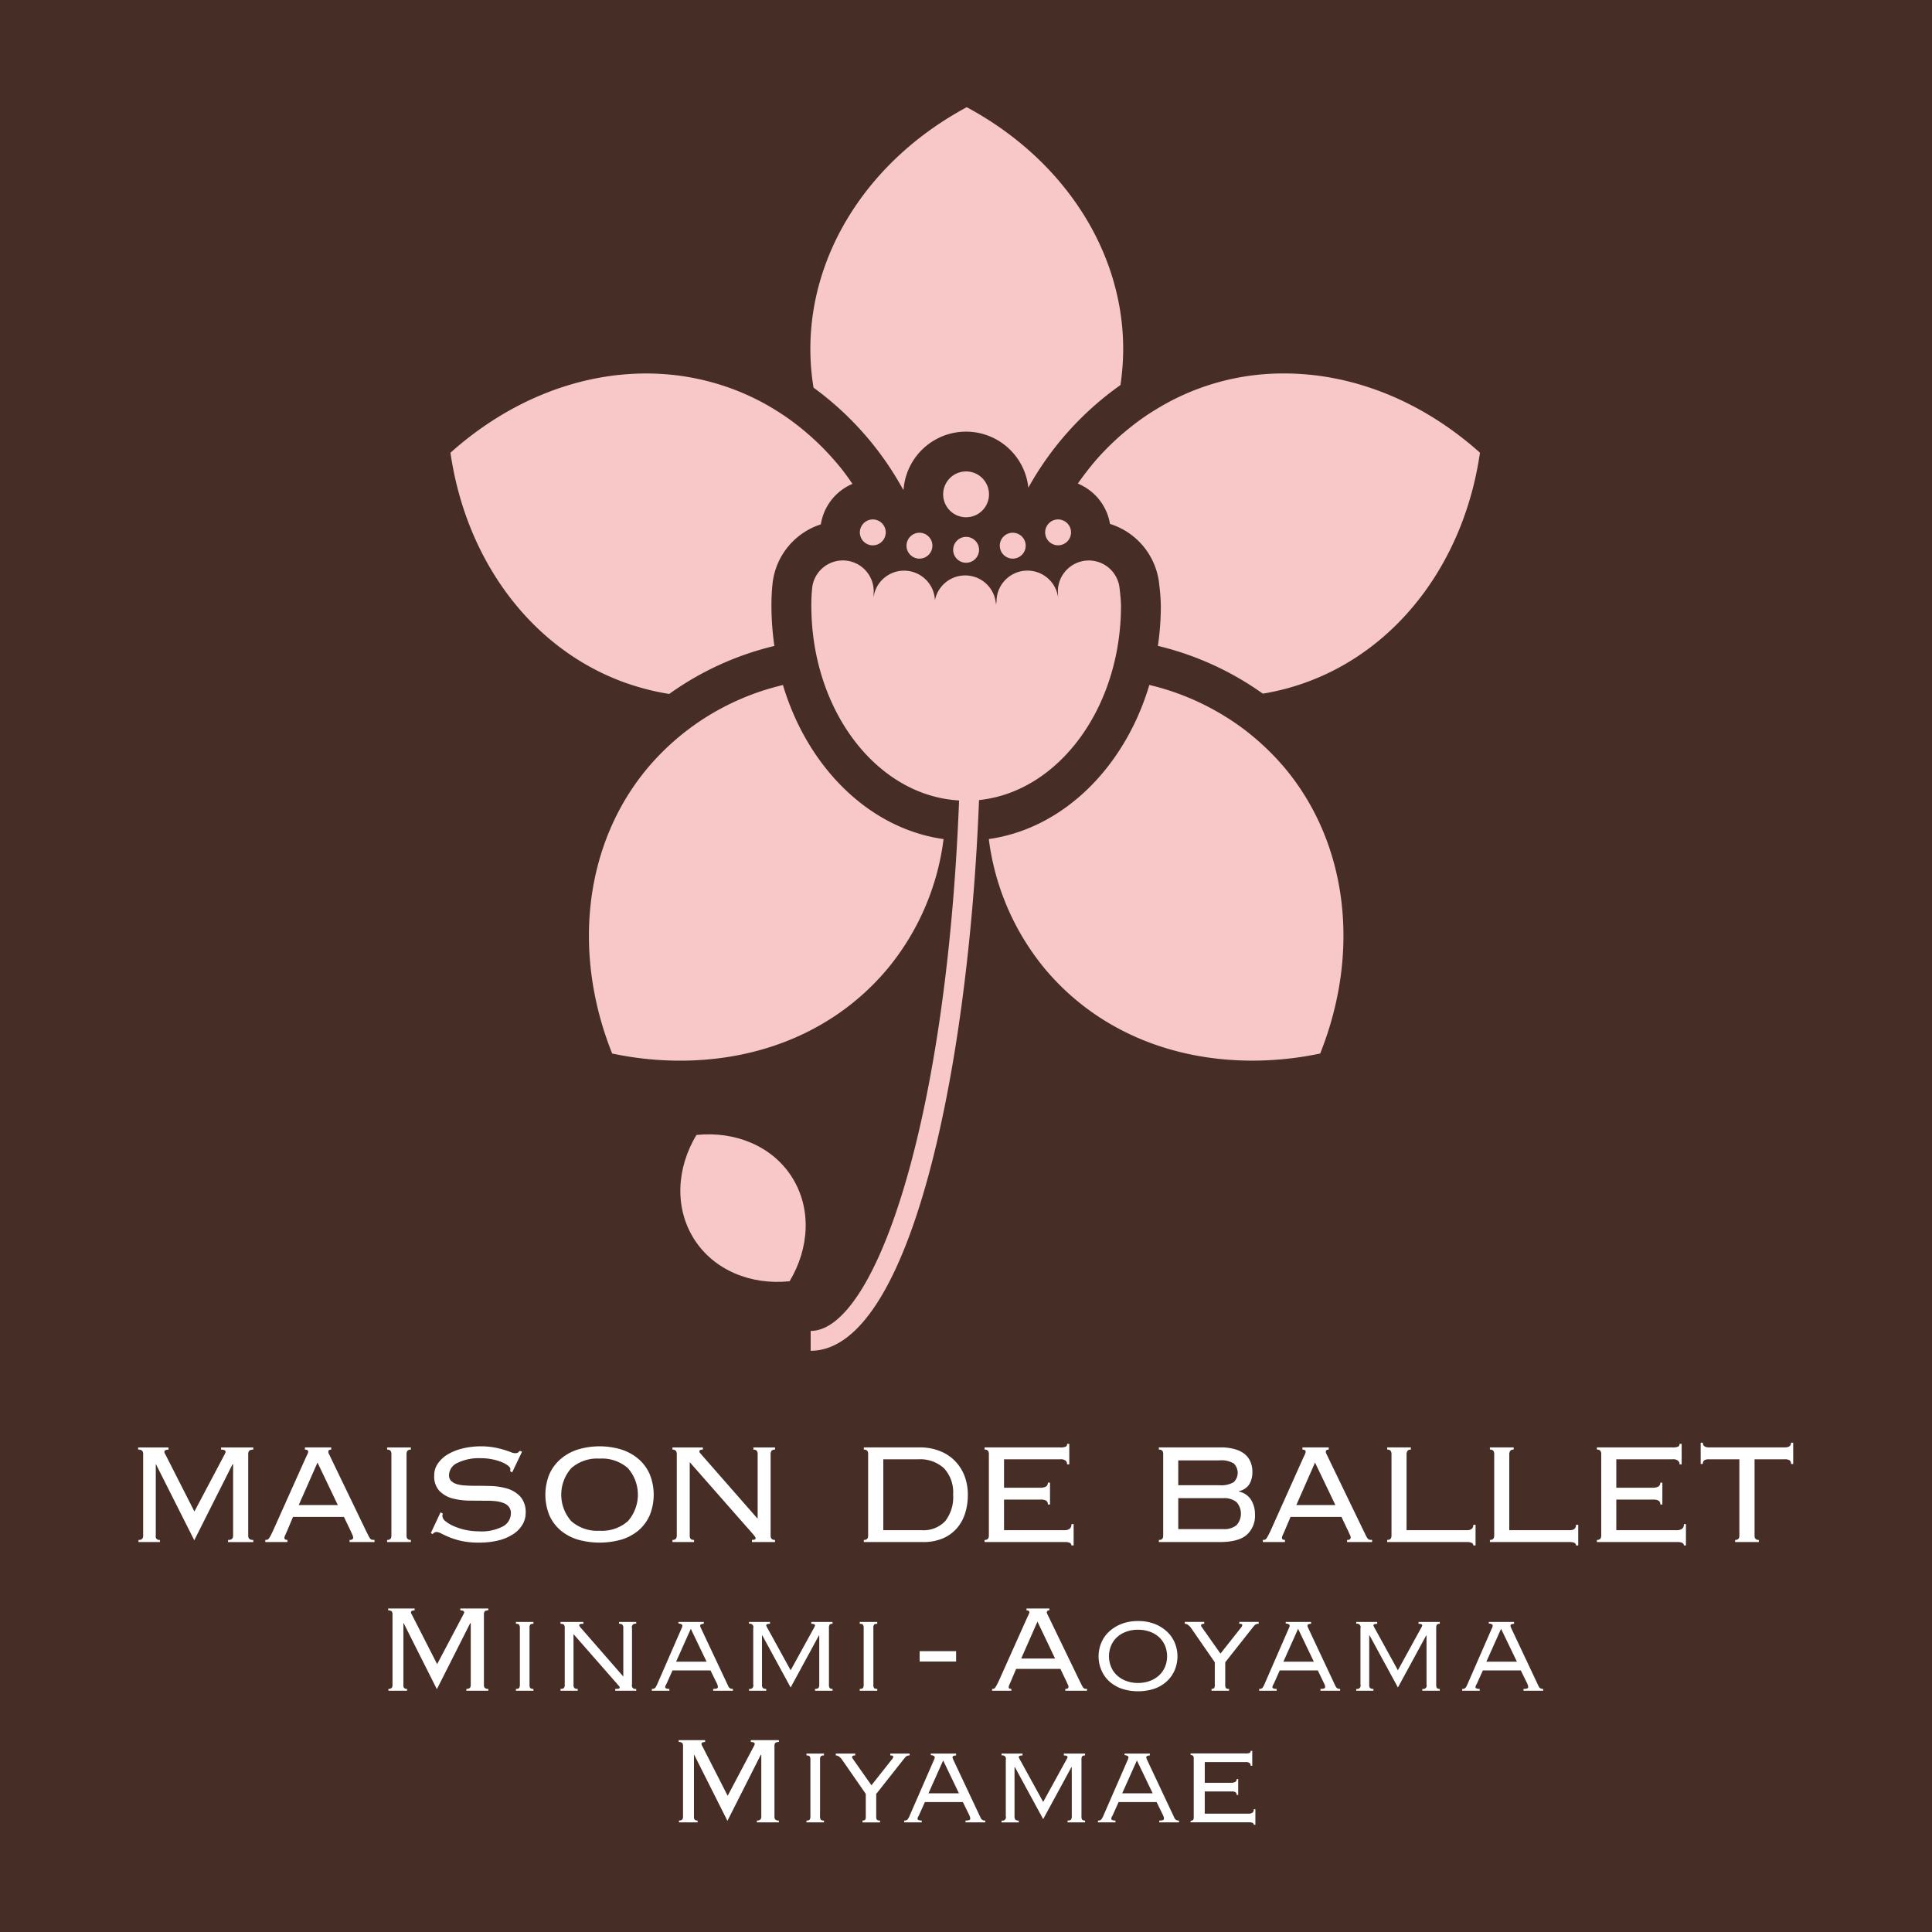 <svg xmlns="http://www.w3.org/2000/svg" width="321.67" height="321.67" viewBox="0 0 321.67 321.67">
  <g id="グループ_183" data-name="グループ 183" transform="translate(11574 10852.224)">
    <rect id="長方形_23223" data-name="長方形 23223" width="321.67" height="321.67" transform="translate(-11574 -10852.224)" fill="#462d26"/>
    <g id="グループ_107" data-name="グループ 107" transform="translate(-0.136 -11.099)">
      <path id="パス_882" data-name="パス 882" d="M34.919,56.952c-3.314,5.523-3.686,12.153-.369,17.363,3.31,5.188,9.476,7.661,15.885,6.993,3.31-5.526,3.683-12.157.369-17.366-3.31-5.185-9.48-7.654-15.885-6.989" transform="translate(-11492.832 -10709.11)" fill="#f7c8c7"/>
      <path id="パス_883" data-name="パス 883" d="M57.785,74.19A50.072,50.072,0,0,1,75.292,66.2a47.4,47.4,0,0,1-.489-6.736,32.95,32.95,0,0,1,.2-3.785l.042-.317a11.693,11.693,0,0,1,7.985-9.406,8.794,8.794,0,0,1,5.262-6.74c-.587-.851-1.182-1.7-1.815-2.494A44.269,44.269,0,0,0,80.048,30.2a39.566,39.566,0,0,0-4.232-3.064,40.067,40.067,0,0,0-7.739-3.817,41.173,41.173,0,0,0-14.13-2.483c-11.548,0-23.054,4.675-32.587,13.194,2.621,18.091,13.585,32.661,28.908,38.226a41.334,41.334,0,0,0,7.517,1.938" transform="translate(-11520.225 -10799.778)" fill="#f7c8c7"/>
      <path id="パス_884" data-name="パス 884" d="M53.816,71.856a1.114,1.114,0,0,1,.095.063,10.432,10.432,0,0,1,20.778-.341A51.54,51.54,0,0,1,90.023,54.493a41.344,41.344,0,0,0,.457-6.015c0-16.3-9.941-31.6-26.051-40.248-16.1,8.653-26.034,23.944-26.034,40.248a39.494,39.494,0,0,0,.528,6.444A51.716,51.716,0,0,1,53.816,71.856" transform="translate(-11477.337 -10831.505)" fill="#f7c8c7"/>
      <path id="パス_885" data-name="パス 885" d="M77.6,82.861a42.091,42.091,0,0,0,9.36-21.626C74.582,59.5,64.307,49.3,60.216,35.577c-1.52.38-3.011.8-4.45,1.316A42.682,42.682,0,0,0,47.472,40.9a42.066,42.066,0,0,0-9.765,8.474c-10.486,12.5-12.7,30.589-5.924,47.565a54.657,54.657,0,0,0,11.284,1.189c14.011,0,26.273-5.421,34.529-15.266" transform="translate(-11503.724 -10762.656)" fill="#f7c8c7"/>
      <path id="パス_886" data-name="パス 886" d="M85.4,20.832a40.293,40.293,0,0,0-21.267,5.945,37.028,37.028,0,0,0-4.144,2.877,43.516,43.516,0,0,0-5.748,5.414,47.983,47.983,0,0,0-3.187,4.1,8.824,8.824,0,0,1,5.354,6.715,11.762,11.762,0,0,1,8.2,10.088,34.474,34.474,0,0,1,.267,3.486,46.3,46.3,0,0,1-.489,6.733,50.222,50.222,0,0,1,17.468,7.953,40.264,40.264,0,0,0,7.236-1.892c15.326-5.565,26.3-20.138,28.918-38.226-9.533-8.52-21.046-13.194-32.6-13.194" transform="translate(-11445.464 -10799.778)" fill="#f7c8c7"/>
      <path id="パス_887" data-name="パス 887" d="M90.593,43.958A39.047,39.047,0,0,0,86.319,40.9a42.412,42.412,0,0,0-12.751-5.326C69.491,49.3,59.219,59.485,46.841,61.233A42.169,42.169,0,0,0,56.2,82.863c8.256,9.842,20.529,15.263,34.532,15.263a54.836,54.836,0,0,0,11.281-1.185C108.8,79.961,106.58,61.877,96.1,49.376a42.134,42.134,0,0,0-5.505-5.417" transform="translate(-11456.073 -10762.659)" fill="#f7c8c7"/>
      <path id="パス_888" data-name="パス 888" d="M90.079,37.176c0-.918-.232-2.828-.232-2.828a5.15,5.15,0,0,0-10.275.355l.035,1.147a5.149,5.149,0,0,0-10.254.714l-.088.471A5.135,5.135,0,0,0,59.1,36.311,5.139,5.139,0,0,0,48.87,35.85l.035-1.147a5.14,5.14,0,0,0-10.226-.619,27.68,27.68,0,0,0-.158,3.092c0,17.479,10.908,31.69,24.6,32.464-2.128,54.692-14.274,88.32-24.711,88.32v3.307c16.22,0,26.21-45.349,28.035-91.69,13.233-1.382,23.635-15.34,23.635-32.4" transform="translate(-11477.302 -10777.492)" fill="#f7c8c7"/>
      <path id="パス_889" data-name="パス 889" d="M52.311,29.286A3.815,3.815,0,1,0,48.5,33.1a3.815,3.815,0,0,0,3.813-3.813" transform="translate(-11461.512 -10788.104)" fill="#f7c8c7"/>
      <path id="パス_890" data-name="パス 890" d="M45.154,30.716a2.155,2.155,0,1,0,2.153-2.149,2.16,2.16,0,0,0-2.153,2.149" transform="translate(-11460.32 -10780.305)" fill="#f7c8c7"/>
      <path id="パス_891" data-name="パス 891" d="M47.362,30.518A2.155,2.155,0,1,0,49.5,28.372a2.148,2.148,0,0,0-2.142,2.146" transform="translate(-11454.762 -10780.796)" fill="#f7c8c7"/>
      <path id="パス_892" data-name="パス 892" d="M42.946,30.518A2.155,2.155,0,1,0,45.1,28.372a2.16,2.16,0,0,0-2.153,2.146" transform="translate(-11465.88 -10780.796)" fill="#f7c8c7"/>
      <path id="パス_893" data-name="パス 893" d="M49.509,29.895a2.153,2.153,0,1,0,2.142-2.153,2.148,2.148,0,0,0-2.142,2.153" transform="translate(-11449.356 -10782.382)" fill="#f7c8c7"/>
      <path id="パス_894" data-name="パス 894" d="M40.737,29.895A2.156,2.156,0,1,0,42.9,27.742a2.166,2.166,0,0,0-2.163,2.153" transform="translate(-11471.44 -10782.382)" fill="#f7c8c7"/>
    </g>
    <g id="グループ_108" data-name="グループ 108" transform="translate(-0.058 -11.099)">
      <path id="パス_895" data-name="パス 895" d="M6.615,87.065a.776.776,0,0,0,.626-.19.851.851,0,0,0,.151-.524v-13.6a.78.78,0,0,0-.165-.524.866.866,0,0,0-.672-.19v-.369h5.058v.369c-.461,0-.686.127-.686.387a.519.519,0,0,0,.123.327l4.872,9.589,5.072-9.589a.492.492,0,0,1,.074-.169.531.531,0,0,0,.046-.193.3.3,0,0,0-.165-.25,1.176,1.176,0,0,0-.587-.1v-.369h5.364v.369a.89.89,0,0,0-.679.19.8.8,0,0,0-.165.524v13.6a.793.793,0,0,0,.165.524.9.9,0,0,0,.679.19v.359h-4.2v-.359a.905.905,0,0,0,.675-.19.793.793,0,0,0,.165-.524V74.525l-.088-.067L15.9,87.128,9.52,74.458l-.028.067V86.351a.584.584,0,0,0,.689.714v.359H6.615Z" transform="translate(-11557.497 -10671.802)" fill="#fff"/>
      <path id="パス_896" data-name="パス 896" d="M16.176,85.637c-.084.172-.172.373-.264.584a1.228,1.228,0,0,0-.158.517c0,.222.169.327.507.327v.359H12.574v-.359a1.626,1.626,0,0,0,.317-.028.454.454,0,0,0,.253-.176,4.1,4.1,0,0,0,.281-.44c.1-.193.222-.447.38-.76l5.421-12.1c.165-.341.278-.594.362-.763a1.128,1.128,0,0,0,.127-.408c0-.246-.19-.355-.545-.355v-.369h4.376v.369c-.32,0-.478.109-.478.355a.9.9,0,0,0,.148.454c.1.208.229.464.383.8L29.349,85.57c.179.352.324.644.422.837a2.408,2.408,0,0,0,.278.454.578.578,0,0,0,.292.176,2.46,2.46,0,0,0,.415.028v.359H26.6v-.359a.7.7,0,0,0,.475-.106.366.366,0,0,0,.127-.306.946.946,0,0,0-.081-.327c-.046-.113-.148-.338-.306-.689l-1.147-2.4H17.186Zm8.467-4.379-3.377-7.07-3.124,7.07Z" transform="translate(-11542.344 -10671.802)" fill="#fff"/>
      <path id="パス_897" data-name="パス 897" d="M18.34,87.065a.685.685,0,0,0,.563-.19.828.828,0,0,0,.148-.524v-13.6a.835.835,0,0,0-.148-.524.674.674,0,0,0-.563-.19v-.369h3.954v.369a.681.681,0,0,0-.57.19.814.814,0,0,0-.151.524v13.6a.808.808,0,0,0,.151.524.692.692,0,0,0,.57.19v.359H18.34Z" transform="translate(-11527.827 -10671.802)" fill="#fff"/>
      <path id="パス_898" data-name="パス 898" d="M22.412,82.82a.858.858,0,0,0-.084.387,1.218,1.218,0,0,0,.514.872,5.6,5.6,0,0,0,1.379.823,10.324,10.324,0,0,0,1.935.626,10.847,10.847,0,0,0,2.184.239,7.717,7.717,0,0,0,4.126-.851,2.517,2.517,0,0,0,1.27-2.16,1.681,1.681,0,0,0-.317-1.041,1.914,1.914,0,0,0-.876-.644,5.016,5.016,0,0,0-1.28-.317,13.162,13.162,0,0,0-1.569-.084c-.925,0-1.892-.007-2.927-.018a11.079,11.079,0,0,1-2.828-.383,4.748,4.748,0,0,1-2.121-1.249,3.552,3.552,0,0,1-.848-2.582,3.386,3.386,0,0,1,.605-1.959,5.349,5.349,0,0,1,1.632-1.516,9.023,9.023,0,0,1,2.438-.978,13.074,13.074,0,0,1,5.28-.19,16.047,16.047,0,0,1,1.639.39c.457.151.841.274,1.14.39a1.878,1.878,0,0,0,.746.183.877.877,0,0,0,.489-.12c.091-.084.19-.165.292-.274l.362.151-1.65,3.447-.327-.211a1.962,1.962,0,0,0,.025-.38c0-.144-.113-.32-.359-.524a4.551,4.551,0,0,0-1.013-.577,8.408,8.408,0,0,0-1.569-.478,9.653,9.653,0,0,0-1.994-.2,8.146,8.146,0,0,0-3.859.781,2.305,2.305,0,0,0-1.414,2.04,1.345,1.345,0,0,0,.306.911,2.218,2.218,0,0,0,.872.545,5.163,5.163,0,0,0,1.294.246c.489.042,1.01.067,1.565.067q1.409,0,2.934.039a10.783,10.783,0,0,1,2.825.461,4.862,4.862,0,0,1,2.121,1.354,3.927,3.927,0,0,1,.844,2.719,3.7,3.7,0,0,1-.5,1.843,4.79,4.79,0,0,1-1.484,1.579,7.986,7.986,0,0,1-2.431,1.08,13.3,13.3,0,0,1-3.377.39,13.513,13.513,0,0,1-2.8-.257,12.206,12.206,0,0,1-2.026-.605c-.559-.225-1.013-.443-1.372-.619a2.083,2.083,0,0,0-.872-.3.907.907,0,0,0-.63.373l-.292-.19,1.611-3.444Z" transform="translate(-11522.616 -10671.933)" fill="#fff"/>
      <path id="パス_899" data-name="パス 899" d="M38.45,72.138A8.186,8.186,0,0,1,41.306,73.7a7.077,7.077,0,0,1,1.882,2.529,9.117,9.117,0,0,1,0,6.887,7.021,7.021,0,0,1-1.882,2.522,8.142,8.142,0,0,1-2.856,1.513,13.381,13.381,0,0,1-7.193,0,8.128,8.128,0,0,1-2.86-1.513A7.129,7.129,0,0,1,26.5,83.12a9.162,9.162,0,0,1,0-6.887A7.186,7.186,0,0,1,28.4,73.7a8.171,8.171,0,0,1,2.86-1.565,12.6,12.6,0,0,1,7.193,0m-8.319,3.117a6.67,6.67,0,0,0,0,8.815,6.534,6.534,0,0,0,4.721,1.6,6.53,6.53,0,0,0,4.717-1.6,6.691,6.691,0,0,0,0-8.815,6.514,6.514,0,0,0-4.717-1.593,6.517,6.517,0,0,0-4.721,1.593" transform="translate(-11508.966 -10671.93)" fill="#fff"/>
      <path id="パス_900" data-name="パス 900" d="M46.031,83.471V72.746a.79.79,0,0,0-.151-.521.666.666,0,0,0-.559-.193v-.366h3.6v.366a.7.7,0,0,0-.577.193.879.879,0,0,0-.155.521v13.6a.878.878,0,0,0,.155.528.714.714,0,0,0,.577.186v.359H45.082v-.359c.4,0,.6-.074.6-.239a.459.459,0,0,0-.13-.345c-.07-.088-.127-.165-.165-.225L34.722,74.121V86.348a.854.854,0,0,0,.148.528.692.692,0,0,0,.57.186v.359H31.845v-.359a.693.693,0,0,0,.566-.186.855.855,0,0,0,.155-.528v-13.6a.856.856,0,0,0-.155-.521.683.683,0,0,0-.566-.193v-.366h5.062v.366a.861.861,0,0,0-.454.074.265.265,0,0,0-.12.25.3.3,0,0,0,.077.2,1.714,1.714,0,0,0,.165.193l9.4,10.725Z" transform="translate(-11493.827 -10671.799)" fill="#fff"/>
      <path id="パス_901" data-name="パス 901" d="M41.48,72.224a.716.716,0,0,0-.577-.19v-.369h9.29a8.946,8.946,0,0,1,3.338.591,7.1,7.1,0,0,1,2.512,1.629,7.216,7.216,0,0,1,1.615,2.5,8.846,8.846,0,0,1,.563,3.155,10.155,10.155,0,0,1-.478,3.173,6.983,6.983,0,0,1-1.428,2.5,6.471,6.471,0,0,1-2.336,1.632,8.324,8.324,0,0,1-3.215.58H40.9v-.359a.728.728,0,0,0,.577-.19.873.873,0,0,0,.144-.524v-13.6a.881.881,0,0,0-.144-.524M50.5,85.447a4.981,4.981,0,0,0,3.947-1.5,6.487,6.487,0,0,0,1.326-4.411,5.915,5.915,0,0,0-1.513-4.39,5.841,5.841,0,0,0-4.3-1.5H44.146v11.8Z" transform="translate(-11471.022 -10671.802)" fill="#fff"/>
      <path id="パス_902" data-name="パス 902" d="M47.184,72.65a.678.678,0,0,0-.566-.193V72.09H59.169a2.262,2.262,0,0,0,.988-.134.488.488,0,0,0,.2-.461h.369v3.412h-.369a.8.8,0,0,0-.229-.605,1.347,1.347,0,0,0-.932-.236H49.861v4.738h6.068a2,2,0,0,0,.883-.179.7.7,0,0,0,.345-.668h.359v3.634h-.359a.694.694,0,0,0-.271-.63,1.692,1.692,0,0,0-.9-.183H49.861v5.093h10a1.475,1.475,0,0,0,.918-.229.894.894,0,0,0,.3-.784h.369v3.556h-.369c0-.376-.334-.57-1.041-.57H46.618v-.355a.689.689,0,0,0,.566-.19.829.829,0,0,0,.151-.524V73.17a.832.832,0,0,0-.151-.521" transform="translate(-11456.635 -10672.227)" fill="#fff"/>
      <path id="パス_903" data-name="パス 903" d="M55.447,72.224a.706.706,0,0,0-.58-.193v-.366h10.3a8.1,8.1,0,0,1,2.448.324,4.451,4.451,0,0,1,1.632.855,3.329,3.329,0,0,1,.908,1.3,4.142,4.142,0,0,1,.288,1.593,3.975,3.975,0,0,1-.492,2.033A2.705,2.705,0,0,1,68.2,78.946v.07a3.135,3.135,0,0,1,1.991,1.323,4.531,4.531,0,0,1,.682,2.5,4.232,4.232,0,0,1-1.375,3.384c-.925.806-2.434,1.2-4.527,1.2h-10.1v-.355a.717.717,0,0,0,.58-.19.873.873,0,0,0,.141-.524V72.745a.876.876,0,0,0-.141-.521m9.519,5.737a4.079,4.079,0,0,0,2.364-.51,2.167,2.167,0,0,0,0-3.117,4.024,4.024,0,0,0-2.364-.51H58.1v4.137Zm.658,7.306a3.19,3.19,0,0,0,2.177-.654,2.888,2.888,0,0,0,0-3.834,3.173,3.173,0,0,0-2.177-.665H58.1v5.153Z" transform="translate(-11435.867 -10671.802)" fill="#fff"/>
      <path id="パス_904" data-name="パス 904" d="M63.385,85.637c-.084.172-.169.373-.264.584a1.2,1.2,0,0,0-.151.517c0,.222.165.327.5.327v.359H59.79v-.359a1.588,1.588,0,0,0,.313-.028.461.461,0,0,0,.257-.176,3.334,3.334,0,0,0,.271-.44c.1-.193.229-.447.39-.76l5.424-12.1c.158-.341.281-.594.352-.763a1.027,1.027,0,0,0,.12-.408c0-.246-.179-.355-.538-.355v-.369h4.376v.369c-.32,0-.478.109-.478.355a.849.849,0,0,0,.151.454c.095.208.229.464.38.8L76.569,85.57c.179.352.32.644.408.837a2.8,2.8,0,0,0,.285.454.534.534,0,0,0,.285.176,2.716,2.716,0,0,0,.429.028v.359H73.815v-.359a.685.685,0,0,0,.468-.106.389.389,0,0,0,.13-.306,1.009,1.009,0,0,0-.074-.327c-.056-.113-.162-.338-.32-.689l-1.14-2.4H64.4Zm8.481-4.379-3.387-7.07-3.113,7.07Z" transform="translate(-11423.473 -10671.802)" fill="#fff"/>
      <path id="パス_905" data-name="パス 905" d="M69.621,72.034a.642.642,0,0,0-.559.2,1.083,1.083,0,0,0-.158.633V85.447H78.974c.693,0,1.048-.3,1.048-.9h.369v3.444h-.369c0-.376-.355-.57-1.048-.57h-13.3v-.359a.692.692,0,0,0,.57-.186.855.855,0,0,0,.151-.528v-13.6a.854.854,0,0,0-.151-.521.681.681,0,0,0-.57-.193v-.369h3.947Z" transform="translate(-11408.659 -10671.802)" fill="#fff"/>
      <path id="パス_906" data-name="パス 906" d="M74.494,72.034a.648.648,0,0,0-.57.2,1.056,1.056,0,0,0-.162.633V85.447H83.837c.7,0,1.038-.3,1.038-.9h.369v3.444h-.369c0-.376-.334-.57-1.038-.57h-13.3v-.359a.675.675,0,0,0,.566-.186.855.855,0,0,0,.151-.528v-13.6a.854.854,0,0,0-.151-.521.664.664,0,0,0-.566-.193v-.369h3.957Z" transform="translate(-11396.416 -10671.802)" fill="#fff"/>
      <path id="パス_907" data-name="パス 907" d="M76.172,72.65a.672.672,0,0,0-.57-.193V72.09H88.156a2.273,2.273,0,0,0,.988-.134.489.489,0,0,0,.215-.461h.355v3.412h-.355a.754.754,0,0,0-.25-.605,1.33,1.33,0,0,0-.929-.236h-9.35v4.738h6.1a2.059,2.059,0,0,0,.879-.179.707.707,0,0,0,.345-.668H86.5v3.634h-.345a.711.711,0,0,0-.271-.63,1.707,1.707,0,0,0-.89-.183H78.831v5.093H88.849a1.544,1.544,0,0,0,.932-.229.92.92,0,0,0,.3-.784h.345v3.556h-.345c0-.376-.355-.57-1.048-.57H75.6v-.355a.683.683,0,0,0,.57-.19.851.851,0,0,0,.151-.524V73.17a.855.855,0,0,0-.151-.521" transform="translate(-11383.665 -10672.227)" fill="#fff"/>
      <path id="パス_908" data-name="パス 908" d="M86.25,87.624a.682.682,0,0,0,.559-.19.807.807,0,0,0,.148-.524V74.2h-5.03a1.471,1.471,0,0,0-.809.165.717.717,0,0,0-.239.612h-.366V71.443h.366c0,.524.362.781,1.048.781H94.5c.707,0,1.059-.257,1.059-.781h.359v3.539h-.359a.726.726,0,0,0-.236-.612A1.526,1.526,0,0,0,94.5,74.2H89.486V86.91a.788.788,0,0,0,.151.524.668.668,0,0,0,.559.19v.359H86.25Z" transform="translate(-11371.301 -10672.36)" fill="#fff"/>
      <path id="パス_909" data-name="パス 909" d="M18.435,92.673a.663.663,0,0,0,.549-.172.7.7,0,0,0,.127-.457V80.225a.693.693,0,0,0-.137-.461.819.819,0,0,0-.584-.165v-.31h4.4v.31c-.4,0-.605.113-.605.341a.468.468,0,0,0,.106.285l4.253,8.33,4.4-8.33a1.138,1.138,0,0,1,.07-.155.41.41,0,0,0,.035-.151.273.273,0,0,0-.148-.229,1.039,1.039,0,0,0-.5-.091v-.31h4.664v.31a.838.838,0,0,0-.594.165.693.693,0,0,0-.137.461V92.044a.664.664,0,0,0,.137.457.773.773,0,0,0,.594.172v.31H31.408v-.31a.746.746,0,0,0,.584-.172.65.65,0,0,0,.148-.457V81.765l-.077-.053L26.5,92.726l-5.54-11.014-.032.053V92.044a.612.612,0,0,0,.106.457.586.586,0,0,0,.5.172v.31h-3.1Z" transform="translate(-11527.704 -10652.607)" fill="#fff"/>
      <path id="パス_910" data-name="パス 910" d="M24.437,91.07a.706.706,0,0,0,.528-.141,1.022,1.022,0,0,0,.127-.587V80.964a1.022,1.022,0,0,0-.127-.587.706.706,0,0,0-.528-.141v-.31H27.35v.31a.732.732,0,0,0-.535.141,1.011,1.011,0,0,0-.116.587v9.378a1.011,1.011,0,0,0,.116.587.732.732,0,0,0,.535.141v.31H24.437Z" transform="translate(-11512.478 -10651.004)" fill="#fff"/>
      <path id="パス_911" data-name="パス 911" d="M26.547,91.07a.825.825,0,0,0,.559-.141.844.844,0,0,0,.141-.587V80.964a.844.844,0,0,0-.141-.587.825.825,0,0,0-.559-.141v-.31h3.8v.31a1.581,1.581,0,0,0-.559.063.211.211,0,0,0-.141.172,1.348,1.348,0,0,0,.285.44L37,89.015V80.964a.815.815,0,0,0-.158-.587.8.8,0,0,0-.559-.141v-.31h2.867v.31a.571.571,0,0,0-.7.728v9.378a.571.571,0,0,0,.7.728v.31H35.658v-.31a2.109,2.109,0,0,0,.623-.049.177.177,0,0,0,.109-.183.291.291,0,0,0-.084-.218,2.233,2.233,0,0,1-.225-.253L28.71,81.952v8.389a.844.844,0,0,0,.141.587.825.825,0,0,0,.559.141v.31H26.547Z" transform="translate(-11507.165 -10651.004)" fill="#fff"/>
      <path id="パス_912" data-name="パス 912" d="M30.87,91.07a.688.688,0,0,0,.566-.183,2.652,2.652,0,0,0,.274-.468l4.112-9.434a1.324,1.324,0,0,0,.13-.433.269.269,0,0,0-.144-.232,1.149,1.149,0,0,0-.51-.137v-.257h4.218v.31a1.117,1.117,0,0,0-.394.067.241.241,0,0,0-.2.25.5.5,0,0,0,.063.257c.039.088.081.176.113.26l4.464,9.48a.994.994,0,0,0,.229.348.749.749,0,0,0,.573.172v.31H41.082v-.31a1.65,1.65,0,0,0,.626-.077.239.239,0,0,0,.155-.232.94.94,0,0,0-.053-.32c-.035-.077-.07-.169-.1-.253L40.638,88H34.314l-.89,1.977a2.907,2.907,0,0,1-.225.443.808.808,0,0,0-.109.341.242.242,0,0,0,.158.232,1.289,1.289,0,0,0,.538.077v.31H30.87Zm4.038-4.527h5.076l-2.628-5.473Z" transform="translate(-11496.282 -10651.004)" fill="#fff"/>
      <path id="パス_913" data-name="パス 913" d="M46.458,91.07a.836.836,0,0,0,.563-.141.883.883,0,0,0,.141-.587V82.167h-.049L42.4,90.838l-4.717-8.671h-.053v8.175a.836.836,0,0,0,.151.587.786.786,0,0,0,.549.141v.31h-2.86v-.31a.573.573,0,0,0,.7-.728V80.964a.573.573,0,0,0-.7-.728v-.31h3.489v.31c-.419,0-.63.091-.63.281a1.416,1.416,0,0,0,.162.345L42.4,87.974l3.912-7.113a1.386,1.386,0,0,0,.148-.345c0-.19-.2-.281-.619-.281v-.31h3.535v.31a.629.629,0,0,0-.482.141.983.983,0,0,0-.116.587v9.378a.983.983,0,0,0,.116.587.629.629,0,0,0,.482.141v.31H46.458Z" transform="translate(-11484.703 -10651.004)" fill="#fff"/>
      <path id="パス_914" data-name="パス 914" d="M40.71,91.07a.715.715,0,0,0,.535-.141,1,1,0,0,0,.12-.587V80.964a1,1,0,0,0-.12-.587.715.715,0,0,0-.535-.141v-.31h2.916v.31c-.278,0-.454.049-.524.141a.947.947,0,0,0-.123.587v9.378a.947.947,0,0,0,.123.587c.07.091.246.141.524.141v.31H40.71Z" transform="translate(-11471.509 -10651.004)" fill="#fff"/>
      <rect id="長方形_23224" data-name="長方形 23224" width="6.068" height="1.727" transform="translate(-11420.823 -10566.212)" fill="#fff"/>
      <path id="パス_915" data-name="パス 915" d="M50.093,91.425c-.067.151-.151.331-.229.521a1.136,1.136,0,0,0-.13.443c0,.193.141.285.443.285v.306h-3.2v-.306a1.1,1.1,0,0,0,.274-.025.446.446,0,0,0,.215-.158c.067-.088.141-.218.232-.373.088-.172.208-.39.345-.668l4.71-10.518c.144-.3.243-.524.317-.675a.816.816,0,0,0,.1-.338c0-.218-.162-.32-.471-.32v-.31h3.8v.31c-.274,0-.415.1-.415.32a.979.979,0,0,0,.13.4c.088.165.193.387.334.686l5.009,10.366c.151.31.278.552.369.728a2.28,2.28,0,0,0,.239.39.568.568,0,0,0,.246.158,1.766,1.766,0,0,0,.366.025v.306h-3.62v-.306a.632.632,0,0,0,.419-.091.334.334,0,0,0,.109-.271.729.729,0,0,0-.067-.274c-.049-.091-.141-.3-.281-.612l-.988-2.079H50.972Zm7.366-3.8-2.934-6.152-2.709,6.152Z" transform="translate(-11455.733 -10652.607)" fill="#fff"/>
      <path id="パス_916" data-name="パス 916" d="M61.308,80.344a6.463,6.463,0,0,1,2.061,1.27,5.382,5.382,0,0,1,1.319,1.861,5.911,5.911,0,0,1,0,4.576,5.47,5.47,0,0,1-1.319,1.875,5.96,5.96,0,0,1-2.061,1.221,8.469,8.469,0,0,1-2.723.426,8.378,8.378,0,0,1-2.716-.426,6.058,6.058,0,0,1-2.075-1.221,5.367,5.367,0,0,1-1.316-1.875,5.87,5.87,0,0,1,0-4.576,5.282,5.282,0,0,1,1.316-1.861,6.572,6.572,0,0,1,2.075-1.27,7.518,7.518,0,0,1,2.716-.461,7.6,7.6,0,0,1,2.723.461m-4.735,1.333a4.4,4.4,0,0,0-1.53.932,4.183,4.183,0,0,0-.96,1.4,4.631,4.631,0,0,0,0,3.472,4.056,4.056,0,0,0,.96,1.411,4.653,4.653,0,0,0,1.53.946,5.406,5.406,0,0,0,2.012.352,5.539,5.539,0,0,0,2.012-.352,4.6,4.6,0,0,0,1.527-.946,4.113,4.113,0,0,0,.964-1.411,4.676,4.676,0,0,0,0-3.472,4.245,4.245,0,0,0-.964-1.4,4.357,4.357,0,0,0-1.527-.932,5.616,5.616,0,0,0-2.012-.345,5.482,5.482,0,0,0-2.012.345" transform="translate(-11443.047 -10651.111)" fill="#fff"/>
      <path id="パス_917" data-name="パス 917" d="M60.548,91.07c.232,0,.376-.049.443-.141a1.044,1.044,0,0,0,.1-.587v-3.7l-3.971-5.734a2.268,2.268,0,0,0-.454-.464.916.916,0,0,0-.57-.211v-.31h3.236v.31c-.348,0-.524.088-.524.267a.446.446,0,0,0,.106.264c.07.1.134.183.179.257L62.036,85.2l3.331-4.218a1.188,1.188,0,0,0,.3-.482.245.245,0,0,0-.1-.218,1.139,1.139,0,0,0-.4-.049v-.31h3.229v.31a.888.888,0,0,0-.651.222c-.134.144-.338.387-.594.718l-4.32,5.47v3.7a1.1,1.1,0,0,0,.1.587.75.75,0,0,0,.535.141v.31H60.548Z" transform="translate(-11432.775 -10651.004)" fill="#fff"/>
      <path id="パス_918" data-name="パス 918" d="M59.615,91.07a.672.672,0,0,0,.559-.183,2.658,2.658,0,0,0,.271-.468l4.109-9.434a1.361,1.361,0,0,0,.144-.433.284.284,0,0,0-.144-.232,1.156,1.156,0,0,0-.517-.137v-.257h4.225v.31a1.211,1.211,0,0,0-.408.067.245.245,0,0,0-.193.25.582.582,0,0,0,.067.257c.039.088.081.176.116.26l4.453,9.48a1.254,1.254,0,0,0,.232.348.751.751,0,0,0,.57.172v.31H69.827v-.31a1.528,1.528,0,0,0,.612-.077.228.228,0,0,0,.162-.232,1.152,1.152,0,0,0-.046-.32c-.042-.077-.07-.169-.116-.253L69.383,88H63.041l-.879,1.977c-.07.162-.141.3-.218.443a.731.731,0,0,0-.123.341.245.245,0,0,0,.162.232,1.325,1.325,0,0,0,.549.077v.31H59.615Zm4.035-4.527h5.072L66.1,81.069Z" transform="translate(-11423.914 -10651.004)" fill="#fff"/>
      <path id="パス_919" data-name="パス 919" d="M75.211,91.07a.57.57,0,0,0,.7-.728V82.167h-.049l-4.714,8.671-4.721-8.671h-.056v8.175a.841.841,0,0,0,.144.587.825.825,0,0,0,.559.141v.31H64.211v-.31a.57.57,0,0,0,.7-.728V80.964a.57.57,0,0,0-.7-.728v-.31H67.7v.31c-.419,0-.63.091-.63.281a1.932,1.932,0,0,0,.158.345l3.915,7.113,3.9-7.113a1.416,1.416,0,0,0,.162-.345c0-.19-.215-.281-.623-.281v-.31h3.539v.31a.674.674,0,0,0-.492.141,1.169,1.169,0,0,0-.106.587v9.378a1.168,1.168,0,0,0,.106.587.674.674,0,0,0,.492.141v.31H75.211Z" transform="translate(-11412.343 -10651.004)" fill="#fff"/>
      <path id="パス_920" data-name="パス 920" d="M69.225,91.07a.667.667,0,0,0,.559-.183,2,2,0,0,0,.267-.468l4.119-9.434a1.172,1.172,0,0,0,.141-.433.28.28,0,0,0-.141-.232,1.217,1.217,0,0,0-.517-.137v-.257h4.211v.31a1.179,1.179,0,0,0-.4.067.233.233,0,0,0-.186.25.561.561,0,0,0,.053.257,1.265,1.265,0,0,1,.113.26l4.467,9.48a1.1,1.1,0,0,0,.229.348.756.756,0,0,0,.57.172v.31H79.433v-.31a1.684,1.684,0,0,0,.63-.077.241.241,0,0,0,.151-.232.94.94,0,0,0-.053-.32,2.706,2.706,0,0,1-.1-.253L78.986,88H72.669l-.89,1.977a2.892,2.892,0,0,1-.222.443.858.858,0,0,0-.12.341.236.236,0,0,0,.162.232,1.275,1.275,0,0,0,.542.077v.31H69.225Zm4.028-4.527h5.083L75.7,81.069Z" transform="translate(-11399.72 -10651.004)" fill="#fff"/>
    </g>
    <g id="グループ_106" data-name="グループ 106" transform="translate(4.412 -11.099)">
      <path id="パス_921" data-name="パス 921" d="M37.914,97.3c.232,0,.376-.049.443-.141a1.045,1.045,0,0,0,.1-.587v-3.7l-3.971-5.734a2.269,2.269,0,0,0-.454-.464.916.916,0,0,0-.57-.211v-.31H36.7v.31c-.348,0-.524.088-.524.267a.446.446,0,0,0,.106.264c.07.1.134.183.179.26L39.4,91.433l3.331-4.218a1.189,1.189,0,0,0,.3-.482.245.245,0,0,0-.1-.218,1.139,1.139,0,0,0-.4-.049v-.31h3.229v.31a.888.888,0,0,0-.651.222c-.134.144-.338.387-.594.718l-4.32,5.47v3.7a1.1,1.1,0,0,0,.1.587.75.75,0,0,0,.535.141v.31H37.914Z" transform="translate(-11472.72 -10635.316)" fill="#fff"/>
      <path id="パス_922" data-name="パス 922" d="M36.7,97.3a.688.688,0,0,0,.566-.183,2.653,2.653,0,0,0,.274-.468l4.112-9.434a1.324,1.324,0,0,0,.13-.433.269.269,0,0,0-.144-.232,1.15,1.15,0,0,0-.51-.137v-.257h4.214v.31a1.111,1.111,0,0,0-.39.067.241.241,0,0,0-.2.25.5.5,0,0,0,.063.257c.039.088.081.176.113.26l4.464,9.48a.994.994,0,0,0,.229.348.749.749,0,0,0,.573.172v.31H46.912V97.3a1.65,1.65,0,0,0,.626-.077.239.239,0,0,0,.155-.232.94.94,0,0,0-.053-.32c-.035-.077-.07-.169-.1-.253L46.468,94.23H40.144l-.89,1.977a3.264,3.264,0,0,1-.225.443.808.808,0,0,0-.109.341.242.242,0,0,0,.158.232,1.289,1.289,0,0,0,.538.077v.31H36.7Zm4.038-4.527h5.076L43.186,87.3Z" transform="translate(-11464.565 -10635.316)" fill="#fff"/>
      <path id="パス_923" data-name="パス 923" d="M45.87,97.3a.688.688,0,0,0,.566-.183,2.653,2.653,0,0,0,.274-.468l4.112-9.434a1.324,1.324,0,0,0,.13-.433.269.269,0,0,0-.144-.232,1.149,1.149,0,0,0-.51-.137v-.257h4.214v.31a1.111,1.111,0,0,0-.39.067.241.241,0,0,0-.2.25.5.5,0,0,0,.063.257c.039.088.081.176.113.26l4.464,9.48a.994.994,0,0,0,.229.348.749.749,0,0,0,.573.172v.31H56.082V97.3a1.65,1.65,0,0,0,.626-.077.239.239,0,0,0,.155-.232.94.94,0,0,0-.053-.32c-.035-.077-.07-.169-.1-.253L55.638,94.23H49.31l-.886,1.977a3.268,3.268,0,0,1-.225.443.808.808,0,0,0-.109.341.242.242,0,0,0,.158.232,1.289,1.289,0,0,0,.538.077v.31H45.87Zm4.038-4.527h5.076L52.356,87.3Z" transform="translate(-11441.479 -10635.316)" fill="#fff"/>
      <path id="パス_924" data-name="パス 924" d="M52.3,97.3a.836.836,0,0,0,.563-.141A.883.883,0,0,0,53,96.573V88.4H52.95l-4.71,8.671L43.523,88.4H43.47v8.175a.836.836,0,0,0,.151.587.786.786,0,0,0,.549.141v.31H41.307V97.3a.574.574,0,0,0,.707-.728V87.195a.574.574,0,0,0-.707-.728v-.31H44.8v.31c-.419,0-.63.091-.63.281a1.416,1.416,0,0,0,.162.345l3.908,7.113,3.908-7.113a1.32,1.32,0,0,0,.151-.345c0-.19-.2-.281-.619-.281v-.31h3.535v.31a.629.629,0,0,0-.482.141.983.983,0,0,0-.116.587v9.378a.983.983,0,0,0,.116.587.629.629,0,0,0,.482.141v.31H52.3Z" transform="translate(-11452.967 -10635.316)" fill="#fff"/>
      <path id="パス_925" data-name="パス 925" d="M50.668,86.868a.5.5,0,0,0-.412-.141V86.46h9.132a1.6,1.6,0,0,0,.718-.1.353.353,0,0,0,.148-.334h.267V88.51h-.267a.588.588,0,0,0-.169-.44.974.974,0,0,0-.679-.172H52.613v3.447h4.418a1.408,1.408,0,0,0,.64-.13.5.5,0,0,0,.25-.485h.26v2.642h-.26a.5.5,0,0,0-.2-.457,1.228,1.228,0,0,0-.651-.13h-4.46v3.7h7.274a1.107,1.107,0,0,0,.668-.162.657.657,0,0,0,.222-.573h.267v2.589h-.267c0-.274-.246-.415-.76-.415H50.256v-.26a.507.507,0,0,0,.412-.137.606.606,0,0,0,.109-.383V87.248a.609.609,0,0,0-.109-.38" transform="translate(-11430.437 -10635.644)" fill="#fff"/>
      <path id="パス_926" data-name="パス 926" d="M26.072,98.9a.663.663,0,0,0,.549-.172.7.7,0,0,0,.127-.457V86.456a.693.693,0,0,0-.137-.461.819.819,0,0,0-.584-.165v-.31h4.4v.31c-.4,0-.605.113-.605.341a.46.46,0,0,0,.106.285l4.253,8.33,4.4-8.33a1.14,1.14,0,0,1,.07-.155.41.41,0,0,0,.035-.151.273.273,0,0,0-.148-.229,1.039,1.039,0,0,0-.5-.091v-.31h4.664v.31a.838.838,0,0,0-.594.165.693.693,0,0,0-.137.461V98.275a.665.665,0,0,0,.137.457.773.773,0,0,0,.594.172v.31H39.045V98.9a.746.746,0,0,0,.584-.172.65.65,0,0,0,.148-.457V88l-.077-.053L34.141,98.957,28.6,87.944,28.569,88V98.275a.612.612,0,0,0,.106.457.586.586,0,0,0,.5.172v.31h-3.1Z" transform="translate(-11491.438 -10636.92)" fill="#fff"/>
      <path id="パス_927" data-name="パス 927" d="M32.074,97.3a.71.71,0,0,0,.531-.141,1.028,1.028,0,0,0,.123-.587V87.195a1.028,1.028,0,0,0-.123-.587.71.71,0,0,0-.531-.141v-.31H34.99v.31a.726.726,0,0,0-.535.141,1,1,0,0,0-.12.587v9.378a1,1,0,0,0,.12.587.726.726,0,0,0,.535.141v.31H32.074Z" transform="translate(-11476.212 -10635.316)" fill="#fff"/>
    </g>
  </g>
</svg>
